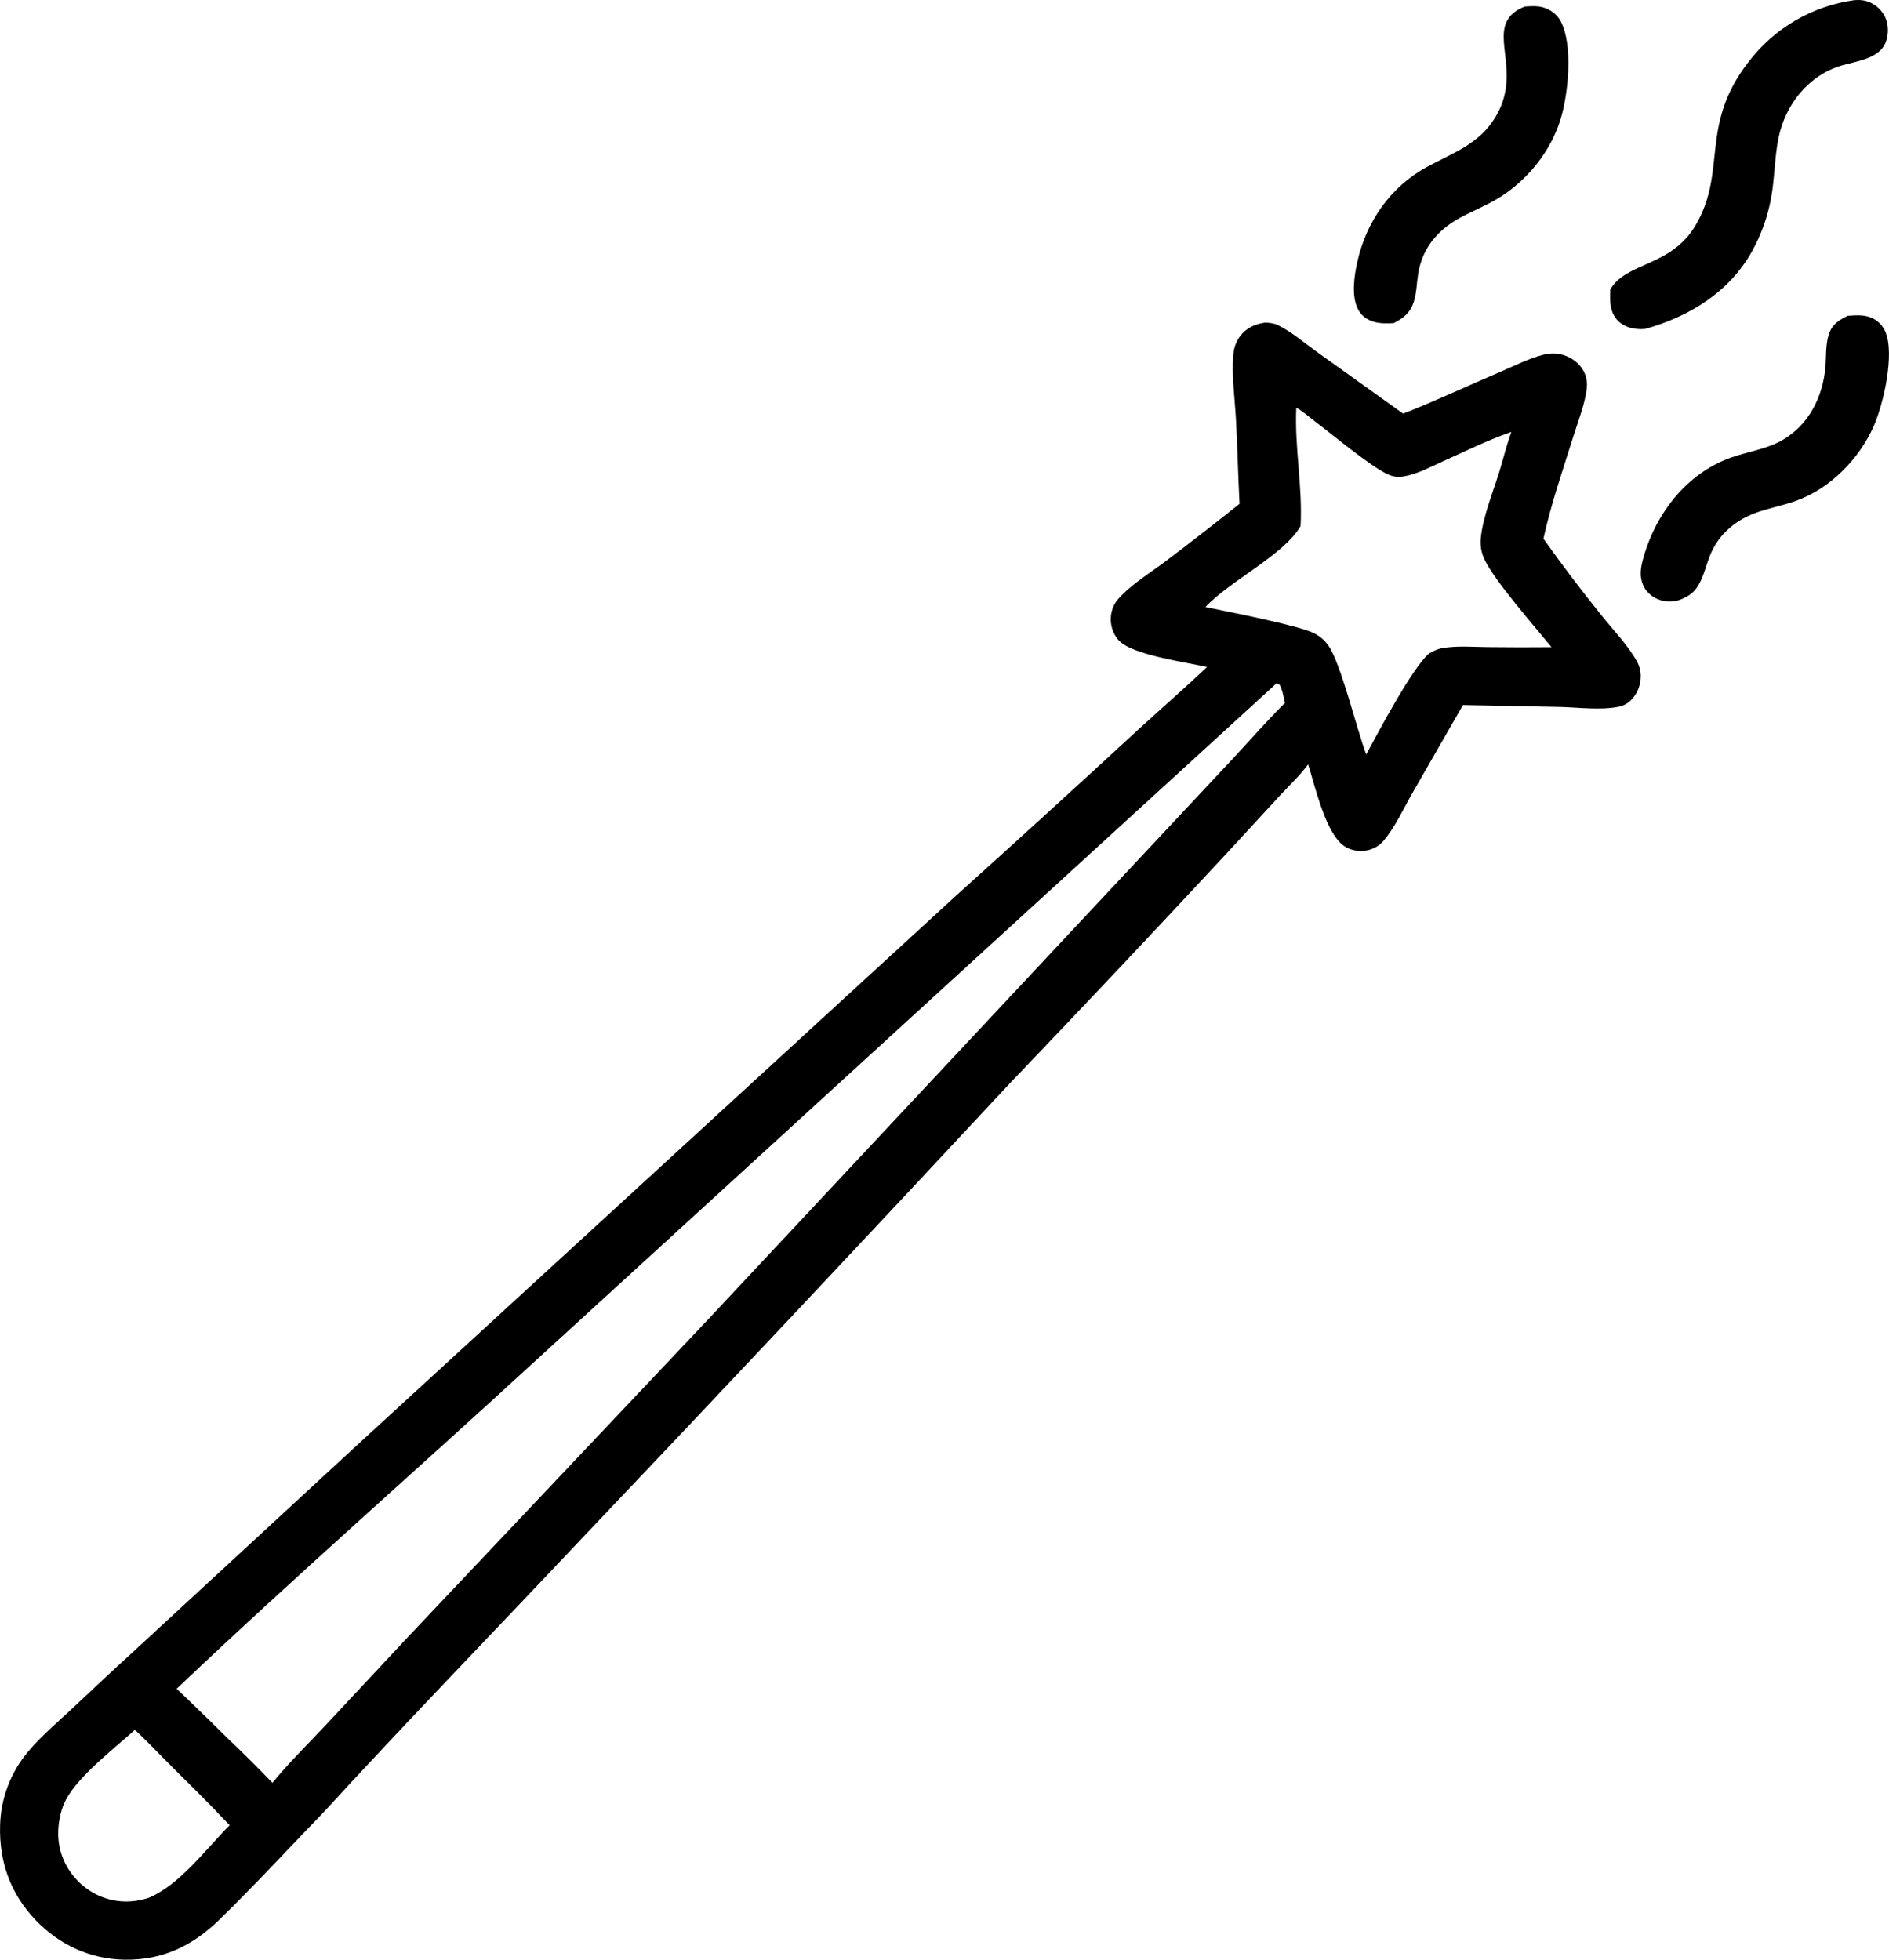 <svg xmlns="http://www.w3.org/2000/svg" viewBox="0 0 720.624 747.636" width="721" height="748"><g transform="translate(-151.759, -141.122)"><path d="M634.55,264.176c1.625,0.12 3.195,0.238 4.68,0.961c5.265,2.563 10.125,6.814 14.895,10.215l32.925,23.578c12.495,-4.912 24.685,-10.652 37.03,-15.928c5.315,-2.271 10.945,-5.174 16.53,-6.577c2.015,-0.506 4.08,-0.624 6.13,-0.228c3.445,0.668 6.705,2.67 8.64,5.633c1.355,2.074 1.965,4.544 1.735,7.01c-0.505,5.931 -3.29,12.842 -5.065,18.538c-4.05,12.976 -8.595,25.957 -11.485,39.248c7.08,9.992 14.475,19.758 22.17,29.284c4.39,5.513 9.93,11.225 13.395,17.337c1.055,1.867 1.58,3.84 1.55,5.991c-0.045,3.394 -1.39,6.837 -3.9,9.168c-1.295,1.2 -2.82,2.026 -4.56,2.361c-7.115,1.373 -15.41,0.222 -22.695,0.051l-36.67,-0.717l-19.315,33.633c-3.415,5.939 -6.68,13.239 -11.16,18.355c-1.22,1.393 -2.84,2.431 -4.585,3.049c-3.125,1.085 -6.565,0.806 -9.475,-0.768c-7.665,-4.087 -11.885,-23.457 -14.525,-31.628c-3.13,4.229 -7.13,7.953 -10.705,11.816l-20.55,22.317c-27.25,29.329 -54.715,58.459 -82.39,87.383c-54.896,58.96 -110.089,117.645 -165.578,176.045c-32.111,34.065 -64.769,67.72 -96.395,102.23c-13.203,13.62 -26.1,27.665 -39.68,40.9c-10.284,10.03 -21.746,15.56 -36.303,15.315c-13.051,-0.225 -24.877,-5.695 -33.877,-15.13c-9.556,-10.02 -13.904,-22.15 -13.536,-35.915c0.209,-10.39 3.986,-20.39 10.695,-28.325c4.857,-5.815 10.721,-10.76 16.243,-15.915c9.386,-8.87 18.848,-17.66 28.384,-26.37l79.977,-73.83l229.685,-210.702c23.465,-21.128 46.8,-42.402 70.005,-63.819c8.46,-7.734 17.125,-15.261 25.44,-23.148c-8.02,-1.875 -28.835,-4.608 -33.79,-10.297c-2.2,-2.571 -3.235,-5.944 -2.845,-9.306c0.285,-2.352 1.195,-4.548 2.76,-6.335c4.87,-5.565 12.415,-10.115 18.35,-14.601c9.4,-7.123 18.715,-14.363 27.94,-21.715c-0.565,-10.778 -0.775,-21.57 -1.37,-32.346c-0.44,-7.93 -1.685,-16.668 -1,-24.582c0.22,-2.514 0.95,-4.801 2.455,-6.854c2.49,-3.398 5.79,-4.833 9.84,-5.385zM356.353,659.965c-45.588,41.92 -92.282,82.78 -137.201,125.42c6.644,6.32 13.223,12.715 19.733,19.18c5.714,5.45 11.315,11.025 16.799,16.71c6.241,-7.665 13.445,-14.685 20.209,-21.895l31.961,-34.245l113.356,-119.92l157.823,-168.68l42.43,-45.329c6.84,-7.309 13.365,-14.864 20.495,-21.904c-0.535,-2.325 -0.9,-4.859 -2.045,-6.966l-1.125,-0.573zM647.905,341.852c-6.495,11.114 -26.775,20.691 -36.295,30.849c8.44,1.774 34.925,6.865 41.23,9.899c2.375,1.143 4.34,2.814 5.815,5.005c4.74,7.053 10.54,31.248 14.295,41.34c4.605,-8.502 17.68,-33.25 24.025,-38.556c1.575,-0.884 3.085,-1.657 4.88,-1.982c5.555,-1.002 11.68,-0.477 17.32,-0.419c8.155,0.1 16.315,0.11 24.47,0.029c-6.465,-7.936 -21.86,-25.447 -25.645,-33.624c-1.255,-2.713 -1.63,-5.487 -1.29,-8.448c0.945,-8.184 4.56,-16.853 6.995,-24.769c1.555,-5.058 2.81,-10.299 4.615,-15.267l-0.795,0.277c-8.575,3.022 -16.965,7.183 -25.265,10.916c-4.65,2.091 -9.53,4.748 -14.57,5.691c-2.505,0.47 -4.405,0.284 -6.715,-0.809c-6.605,-3.123 -21.065,-15.191 -27.735,-20.226c-2.215,-1.669 -4.525,-3.786 -6.965,-5.088c-0.715,15.02 2.47,30.155 1.63,45.181zM177.001,827.535c-1.859,3.435 -2.796,7.615 -3.001,11.505c-0.432,7.005 2.037,13.88 6.827,19.005c4.657,5.175 11.21,8.24 18.166,8.495c3.184,0.11 6.207,-0.37 9.245,-1.3c12.044,-4.9 21.945,-18.6 31.119,-27.78c-7.472,-7.94 -15.271,-15.595 -22.998,-23.285c-4.353,-4.335 -8.61,-9 -13.178,-13.09c-7.91,7.17 -21.273,17.385 -26.178,26.45zM859.275,141.162c2.31,-0.142 4.29,0.062 6.365,1.12c2.76,1.403 4.865,3.744 5.8,6.708c0.94,2.97 0.66,6.941 -0.98,9.633c-3.02,4.948 -10.62,5.926 -15.755,7.38c-12.905,3.656 -21.87,14.921 -24.475,27.82c-1.515,7.503 -1.43,15.319 -2.82,22.878c-1.31,7.118 -3.765,13.976 -7.275,20.307c-8.75,15.645 -23.94,24.892 -40.785,29.619c-0.48,0.028 -0.965,0.059 -1.45,0.061c-3.22,0.013 -6.595,-0.798 -8.9,-3.186c-3.245,-3.365 -3.09,-7.558 -2.945,-11.873c5.965,-10.695 23.295,-8.466 32.76,-24.913c11.85,-20.593 1.215,-37.717 19.945,-61.92c9.83,-12.944 24.405,-21.446 40.515,-23.634zM733.39,143.642c2.275,-0.167 4.775,-0.348 6.995,0.284c2.885,0.825 5.36,2.678 6.78,5.345c4.75,8.934 2.89,27.381 0.08,36.851c-3.795,12.79 -13.035,24.191 -24.485,30.97c-4.59,2.716 -9.595,4.675 -14.265,7.248c-8.405,4.63 -14.17,11.58 -15.725,21.205c-0.57,3.534 -0.575,7.332 -1.675,10.751c-1.335,4.148 -3.88,6.169 -7.65,8.098c-2.54,0.13 -5.25,0.21 -7.7,-0.538c-2.62,-0.799 -4.725,-2.365 -5.97,-4.835c-2.54,-5.058 -1.4,-12.676 -0.21,-18.014c3.375,-15.19 12.625,-28.578 26.355,-36.083c10.195,-5.571 20.11,-8.723 26.4,-19.25c8.765,-14.659 0.615,-27.282 3.92,-35.642c1.305,-3.297 3.98,-5.114 7.15,-6.389zM856.58,261.603c2.91,-0.199 5.895,-0.466 8.69,0.565c2.59,0.977 4.66,2.971 5.74,5.519c3.665,8.546 -0.77,27.669 -4.39,35.887c-5.59,12.681 -16.7,24.008 -29.875,28.686c-5.26,1.867 -10.84,2.791 -16.04,4.839c-7.695,3.034 -13.785,8.541 -16.77,16.366c-1.16,3.031 -1.99,6.305 -3.365,9.238c-1.925,4.109 -4.07,5.75 -8.245,7.372c-1.98,0.529 -4.04,0.749 -6.06,0.301c-2.975,-0.66 -5.525,-2.304 -7.115,-4.931c-1.875,-3.099 -1.73,-6.577 -0.87,-9.979c4.455,-17.623 16.525,-33.731 34.075,-39.862c6.46,-2.257 13.515,-3.167 19.49,-6.651c9.995,-5.824 15.25,-16.374 16.275,-27.643c0.365,-4.008 0.04,-8.362 1.2,-12.245c1.245,-4.168 3.64,-5.567 7.26,-7.458z" fill="#000000" fill-rule="nonzero" stroke="none" stroke-width="1" stroke-linecap="butt" stroke-linejoin="miter" stroke-miterlimit="10" stroke-dashoffset="0"/></g></svg>